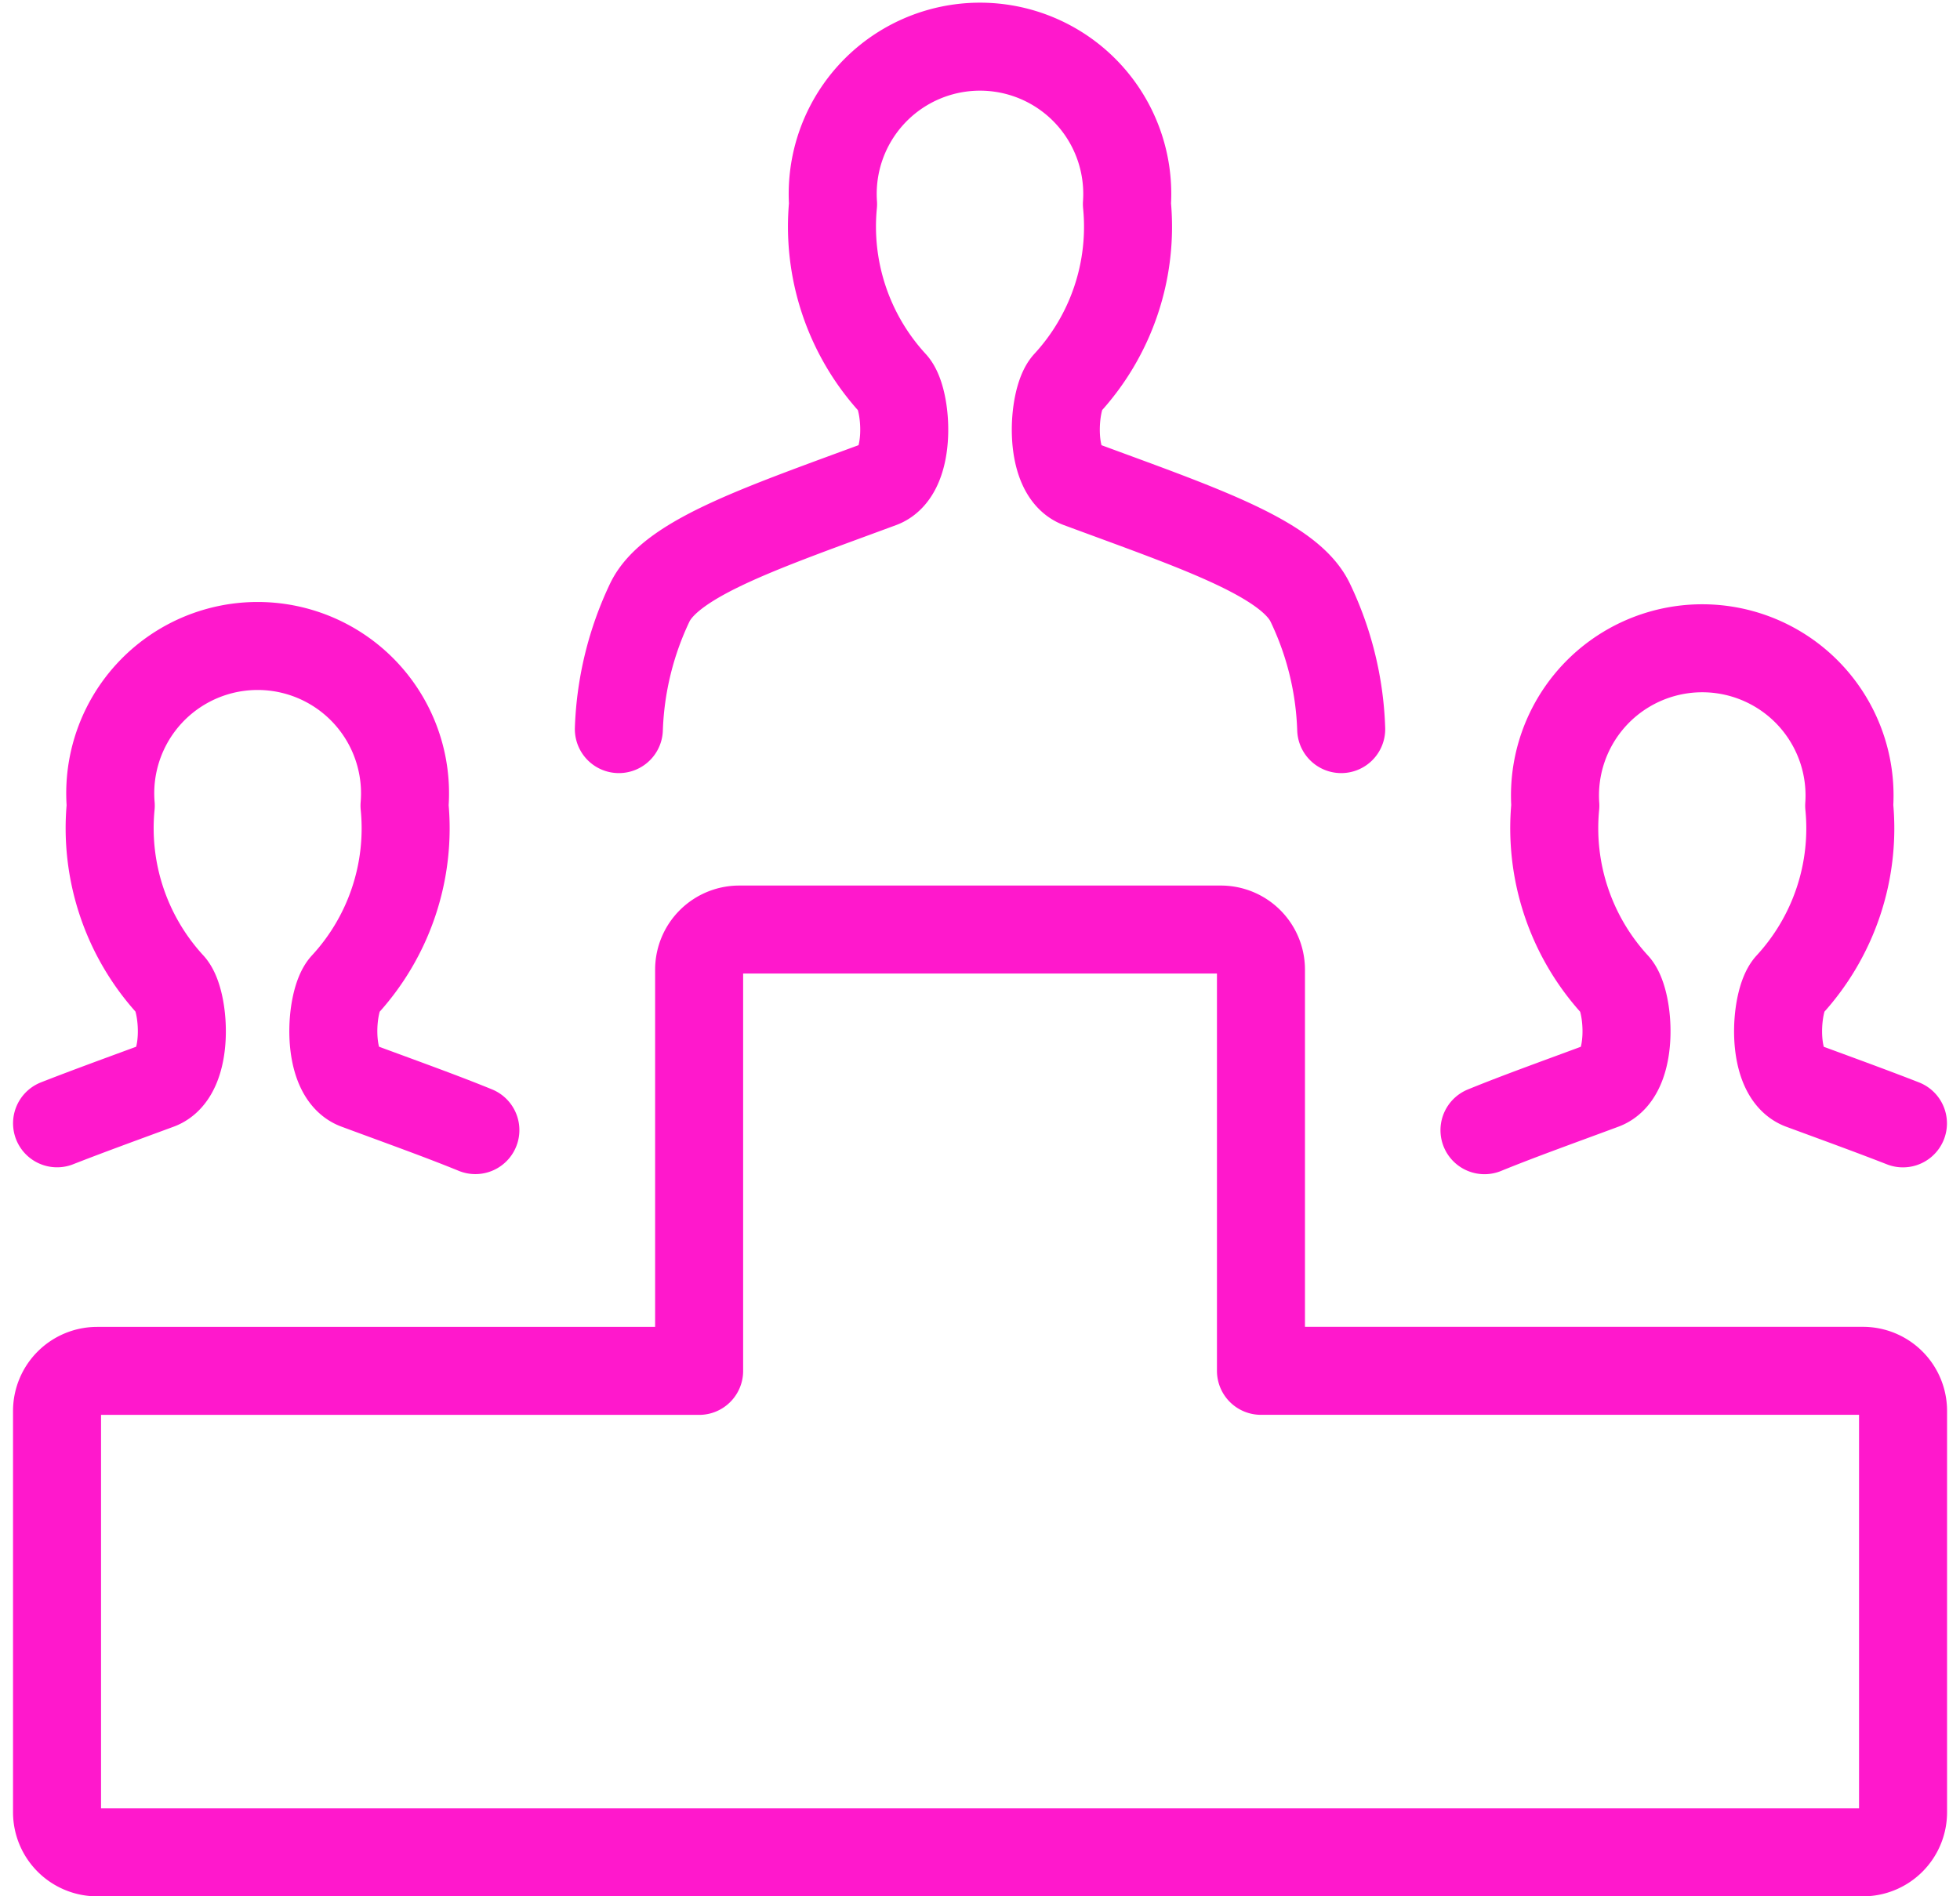 <svg xmlns="http://www.w3.org/2000/svg" width="66.807" height="64.651" viewBox="0 0 66.807 64.651"><defs><style>.a{fill:none;stroke:#ff18cc;stroke-linecap:round;stroke-linejoin:round;stroke-width:3px;}</style></defs><g transform="translate(1.944 1.582)"><g transform="translate(0 0)"><path class="a" d="M282.125,926.777H261.607V913.1a1.367,1.367,0,0,0-1.368-1.368H243.825a1.368,1.368,0,0,0-1.368,1.368v13.679H221.939a1.368,1.368,0,0,0-1.368,1.368v13.679a1.368,1.368,0,0,0,1.368,1.368h60.186a1.367,1.367,0,0,0,1.368-1.368V928.145A1.367,1.367,0,0,0,282.125,926.777Z" transform="translate(-220.571 -881.622)"/><path class="a" d="M227.571,924a10.9,10.9,0,0,1,1.067-4.342c.755-1.51,3.907-2.555,7.865-4.021,1.07-.4.9-2.894.421-3.414a7.912,7.912,0,0,1-2.052-6.123,5.02,5.02,0,1,1,10.016,0,7.892,7.892,0,0,1-2.052,6.123c-.473.522-.648,3.009.421,3.414,3.959,1.466,7.113,2.511,7.865,4.021a10.768,10.768,0,0,1,1.07,4.342" transform="translate(-208.421 -900.724)"/><path class="a" d="M234.83,924.647c-1.176-.481-2.558-.974-4.046-1.526-1.07-.4-.9-2.894-.421-3.414a7.885,7.885,0,0,0,2.052-6.123,5.024,5.024,0,1,0-10.013,0,7.906,7.906,0,0,0,2.052,6.123c.473.522.648,3.009-.421,3.414-1.253.462-2.421.886-3.461,1.294" transform="translate(-220.571 -887.699)"/><path class="a" d="M238.356,924.659c1.176-.481,2.558-.974,4.046-1.527,1.07-.4.9-2.894.421-3.414a7.912,7.912,0,0,1-2.052-6.123,5.02,5.02,0,1,1,10.016,0,7.892,7.892,0,0,1-2.052,6.123c-.473.522-.648,3.009.421,3.414,1.253.462,2.421.886,3.463,1.294" transform="translate(-189.701 -887.708)"/></g></g></svg>